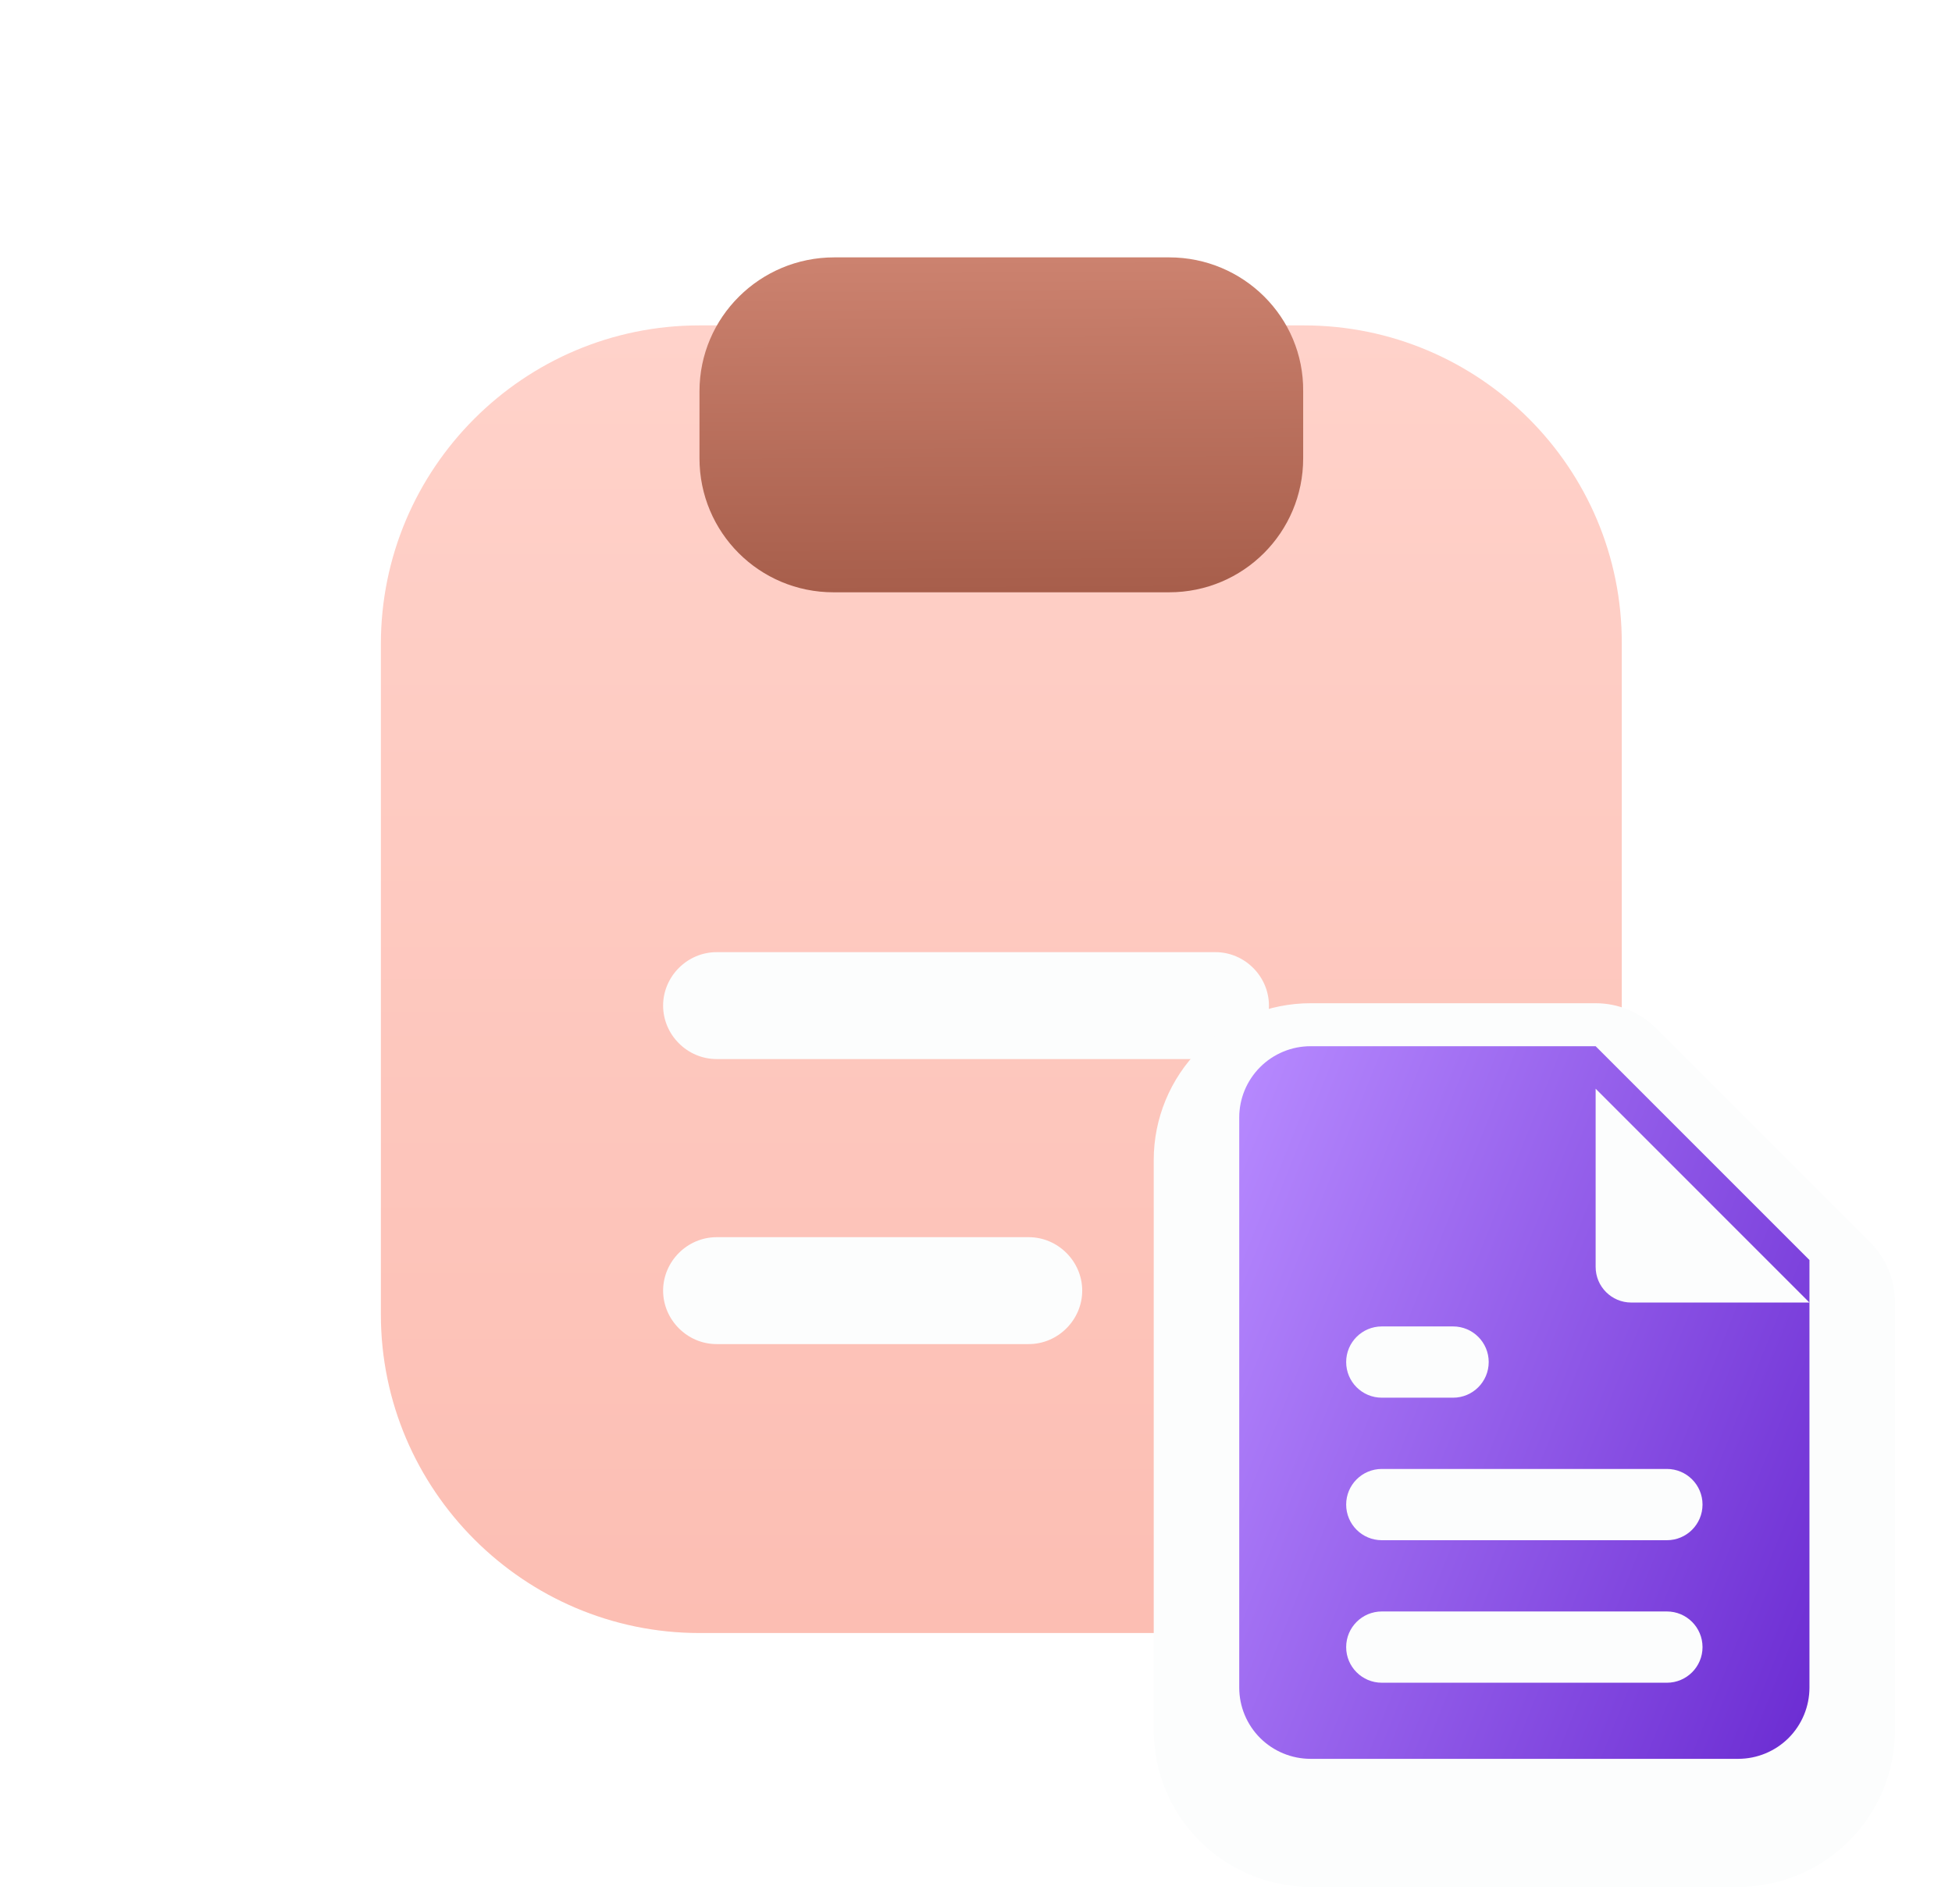 <svg width="41" height="40" viewBox="0 0 41 40" fill="none" xmlns="http://www.w3.org/2000/svg">
<g clip-path="url(#clip0_1840_29837)">
<g filter="url(#filter0_i_1840_29837)">
<path d="M27.387 7.874H14.692C10.994 7.874 8 10.883 8 14.566V28.653C8 32.336 11.009 35.345 14.692 35.345H27.372C31.07 35.345 34.064 32.336 34.064 28.653V14.566C34.079 10.868 31.07 7.874 27.387 7.874Z" fill="url(#paint0_linear_1840_29837)"/>
</g>
<g filter="url(#filter1_di_1840_29837)">
<path d="M15.051 27.788H21.608C22.222 27.788 22.731 27.279 22.731 26.665C22.731 26.051 22.222 25.542 21.608 25.542H15.051C14.437 25.542 13.928 26.051 13.928 26.665C13.928 27.279 14.437 27.788 15.051 27.788Z" fill="#FCFDFD"/>
</g>
<g filter="url(#filter2_di_1840_29837)">
<path d="M15.051 21.8H25.53C26.144 21.8 26.653 21.291 26.653 20.677C26.653 20.063 26.144 19.554 25.53 19.554H15.051C14.437 19.554 13.928 20.063 13.928 20.677C13.928 21.291 14.437 21.8 15.051 21.8Z" fill="#FCFDFD"/>
</g>
<g filter="url(#filter3_ii_1840_29837)">
<path d="M24.558 5.407H17.521C15.964 5.407 14.692 6.664 14.692 8.221V9.629C14.692 11.186 15.949 12.443 17.506 12.443H24.558C26.114 12.443 27.372 11.186 27.372 9.629V8.221C27.387 6.664 26.114 5.407 24.558 5.407Z" fill="url(#paint1_linear_1840_29837)"/>
</g>
<path fill-rule="evenodd" clip-rule="evenodd" d="M33.515 22.872H27.527C27.13 22.872 26.749 23.03 26.468 23.311C26.187 23.592 26.029 23.973 26.029 24.37V36.346C26.029 36.743 26.187 37.124 26.468 37.405C26.749 37.685 27.13 37.843 27.527 37.843H36.509C36.906 37.843 37.287 37.685 37.568 37.405C37.848 37.124 38.006 36.743 38.006 36.346V27.364L33.515 22.872H33.515L33.515 22.872V22.872Z" fill="#FCFDFD"/>
<path d="M33.515 22.872V24.669C34.507 24.669 35.311 23.865 35.311 22.872H33.515ZM26.468 23.311L27.738 24.581V24.581L26.468 23.311ZM26.468 37.405L27.738 36.134H27.738L26.468 37.405ZM37.568 37.405L38.838 38.675L38.838 38.675L37.568 37.405ZM38.006 27.364H39.803C39.803 26.887 39.613 26.43 39.276 26.093L38.006 27.364ZM33.515 22.872L34.785 21.602C34.448 21.265 33.991 21.076 33.515 21.076V22.872ZM33.515 22.872L32.239 24.137C32.576 24.477 33.035 24.669 33.515 24.669V22.872ZM33.515 22.872L34.791 21.608C34.278 21.091 33.504 20.934 32.831 21.211C32.157 21.488 31.718 22.145 31.718 22.872H33.515ZM33.515 21.076H27.527V24.669H33.515V21.076ZM27.527 21.076C26.653 21.076 25.815 21.423 25.198 22.041L27.738 24.581C27.682 24.637 27.606 24.669 27.527 24.669V21.076ZM25.198 22.041C24.58 22.658 24.233 23.496 24.233 24.37H27.826C27.826 24.449 27.794 24.525 27.738 24.581L25.198 22.041ZM24.233 24.37V36.346H27.826V24.37H24.233ZM24.233 36.346C24.233 37.219 24.58 38.057 25.198 38.675L27.738 36.134C27.794 36.191 27.826 36.267 27.826 36.346H24.233ZM25.198 38.675C25.815 39.293 26.653 39.64 27.527 39.64V36.047C27.606 36.047 27.682 36.078 27.738 36.134L25.198 38.675ZM27.527 39.64H36.509V36.047H27.527V39.64ZM36.509 39.64C37.382 39.64 38.22 39.293 38.838 38.675L36.297 36.134C36.353 36.078 36.429 36.047 36.509 36.047V39.64ZM38.838 38.675C39.456 38.057 39.803 37.219 39.803 36.346H36.209C36.209 36.267 36.241 36.191 36.297 36.134L38.838 38.675ZM39.803 36.346V27.364H36.209V36.346H39.803ZM39.276 26.093L34.785 21.602L32.245 24.143L36.736 28.634L39.276 26.093ZM33.515 21.076H33.515V24.669H33.515V21.076ZM34.791 21.608L34.791 21.608L32.239 24.137L32.239 24.137L34.791 21.608ZM31.718 22.872V22.872H35.311V22.872H31.718Z" fill="#FCFDFD"/>
<g filter="url(#filter4_i_1840_29837)">
<path d="M33.515 22.872H27.527C27.13 22.872 26.749 23.03 26.468 23.311C26.187 23.592 26.029 23.973 26.029 24.37V36.346C26.029 36.743 26.187 37.124 26.468 37.405C26.749 37.685 27.13 37.843 27.527 37.843H36.509C36.906 37.843 37.287 37.685 37.568 37.405C37.848 37.124 38.006 36.743 38.006 36.346V27.364L33.515 22.872Z" fill="url(#paint2_linear_1840_29837)"/>
</g>
<path d="M33.515 22.872V26.615C33.515 27.029 33.85 27.364 34.263 27.364H38.006" fill="#FCFDFD"/>
<g filter="url(#filter5_di_1840_29837)">
<path fill-rule="evenodd" clip-rule="evenodd" d="M28.275 31.106C28.275 30.693 28.61 30.358 29.024 30.358H35.012C35.425 30.358 35.76 30.693 35.76 31.106C35.76 31.52 35.425 31.855 35.012 31.855H29.024C28.61 31.855 28.275 31.52 28.275 31.106Z" fill="#FCFDFD"/>
</g>
<g filter="url(#filter6_di_1840_29837)">
<path fill-rule="evenodd" clip-rule="evenodd" d="M28.275 34.101C28.275 33.687 28.61 33.352 29.024 33.352H35.012C35.425 33.352 35.76 33.687 35.76 34.101C35.76 34.514 35.425 34.849 35.012 34.849H29.024C28.61 34.849 28.275 34.514 28.275 34.101Z" fill="#FCFDFD"/>
</g>
<g filter="url(#filter7_di_1840_29837)">
<path fill-rule="evenodd" clip-rule="evenodd" d="M28.275 28.112C28.275 27.699 28.61 27.364 29.024 27.364H30.521C30.934 27.364 31.269 27.699 31.269 28.112C31.269 28.526 30.934 28.861 30.521 28.861H29.024C28.61 28.861 28.275 28.526 28.275 28.112Z" fill="#FCFDFD"/>
</g>
</g>
<defs>
<filter id="filter0_i_1840_29837" x="8" y="6.836" width="26.064" height="28.509" filterUnits="userSpaceOnUse" color-interpolation-filters="sRGB">
<feFlood flood-opacity="0" result="BackgroundImageFix"/>
<feBlend mode="normal" in="SourceGraphic" in2="BackgroundImageFix" result="shape"/>
<feColorMatrix in="SourceAlpha" type="matrix" values="0 0 0 0 0 0 0 0 0 0 0 0 0 0 0 0 0 0 127 0" result="hardAlpha"/>
<feOffset dy="-1.038"/>
<feGaussianBlur stdDeviation="1.347"/>
<feComposite in2="hardAlpha" operator="arithmetic" k2="-1" k3="1"/>
<feColorMatrix type="matrix" values="0 0 0 0 1 0 0 0 0 0.656 0 0 0 0 0.583 0 0 0 1 0"/>
<feBlend mode="normal" in2="shape" result="effect1_innerShadow_1840_29837"/>
</filter>
<filter id="filter1_di_1840_29837" x="13.03" y="25.093" width="10.599" height="4.491" filterUnits="userSpaceOnUse" color-interpolation-filters="sRGB">
<feFlood flood-opacity="0" result="BackgroundImageFix"/>
<feColorMatrix in="SourceAlpha" type="matrix" values="0 0 0 0 0 0 0 0 0 0 0 0 0 0 0 0 0 0 127 0" result="hardAlpha"/>
<feOffset dy="0.898"/>
<feGaussianBlur stdDeviation="0.449"/>
<feComposite in2="hardAlpha" operator="out"/>
<feColorMatrix type="matrix" values="0 0 0 0 0 0 0 0 0 0 0 0 0 0 0 0 0 0 0.15 0"/>
<feBlend mode="normal" in2="BackgroundImageFix" result="effect1_dropShadow_1840_29837"/>
<feBlend mode="normal" in="SourceGraphic" in2="effect1_dropShadow_1840_29837" result="shape"/>
<feColorMatrix in="SourceAlpha" type="matrix" values="0 0 0 0 0 0 0 0 0 0 0 0 0 0 0 0 0 0 127 0" result="hardAlpha"/>
<feOffset dy="-0.449"/>
<feGaussianBlur stdDeviation="0.449"/>
<feComposite in2="hardAlpha" operator="arithmetic" k2="-1" k3="1"/>
<feColorMatrix type="matrix" values="0 0 0 0 0.746 0 0 0 0 0.915 0 0 0 0 1 0 0 0 1 0"/>
<feBlend mode="normal" in2="shape" result="effect2_innerShadow_1840_29837"/>
</filter>
<filter id="filter2_di_1840_29837" x="13.03" y="19.105" width="14.522" height="4.491" filterUnits="userSpaceOnUse" color-interpolation-filters="sRGB">
<feFlood flood-opacity="0" result="BackgroundImageFix"/>
<feColorMatrix in="SourceAlpha" type="matrix" values="0 0 0 0 0 0 0 0 0 0 0 0 0 0 0 0 0 0 127 0" result="hardAlpha"/>
<feOffset dy="0.898"/>
<feGaussianBlur stdDeviation="0.449"/>
<feComposite in2="hardAlpha" operator="out"/>
<feColorMatrix type="matrix" values="0 0 0 0 0 0 0 0 0 0 0 0 0 0 0 0 0 0 0.15 0"/>
<feBlend mode="normal" in2="BackgroundImageFix" result="effect1_dropShadow_1840_29837"/>
<feBlend mode="normal" in="SourceGraphic" in2="effect1_dropShadow_1840_29837" result="shape"/>
<feColorMatrix in="SourceAlpha" type="matrix" values="0 0 0 0 0 0 0 0 0 0 0 0 0 0 0 0 0 0 127 0" result="hardAlpha"/>
<feOffset dy="-0.449"/>
<feGaussianBlur stdDeviation="0.449"/>
<feComposite in2="hardAlpha" operator="arithmetic" k2="-1" k3="1"/>
<feColorMatrix type="matrix" values="0 0 0 0 0.746 0 0 0 0 0.915 0 0 0 0 1 0 0 0 1 0"/>
<feBlend mode="normal" in2="shape" result="effect2_innerShadow_1840_29837"/>
</filter>
<filter id="filter3_ii_1840_29837" x="14.692" y="4.369" width="12.68" height="9.112" filterUnits="userSpaceOnUse" color-interpolation-filters="sRGB">
<feFlood flood-opacity="0" result="BackgroundImageFix"/>
<feBlend mode="normal" in="SourceGraphic" in2="BackgroundImageFix" result="shape"/>
<feColorMatrix in="SourceAlpha" type="matrix" values="0 0 0 0 0 0 0 0 0 0 0 0 0 0 0 0 0 0 127 0" result="hardAlpha"/>
<feOffset dy="-1.038"/>
<feGaussianBlur stdDeviation="0.519"/>
<feComposite in2="hardAlpha" operator="arithmetic" k2="-1" k3="1"/>
<feColorMatrix type="matrix" values="0 0 0 0 0 0 0 0 0 0 0 0 0 0 0 0 0 0 0.25 0"/>
<feBlend mode="normal" in2="shape" result="effect1_innerShadow_1840_29837"/>
<feColorMatrix in="SourceAlpha" type="matrix" values="0 0 0 0 0 0 0 0 0 0 0 0 0 0 0 0 0 0 127 0" result="hardAlpha"/>
<feOffset dy="1.038"/>
<feGaussianBlur stdDeviation="0.519"/>
<feComposite in2="hardAlpha" operator="arithmetic" k2="-1" k3="1"/>
<feColorMatrix type="matrix" values="0 0 0 0 0.846 0 0 0 0 0.579 0 0 0 0 0.511 0 0 0 1 0"/>
<feBlend mode="normal" in2="effect1_innerShadow_1840_29837" result="effect2_innerShadow_1840_29837"/>
</filter>
<filter id="filter4_i_1840_29837" x="26.029" y="21.979" width="11.977" height="15.864" filterUnits="userSpaceOnUse" color-interpolation-filters="sRGB">
<feFlood flood-opacity="0" result="BackgroundImageFix"/>
<feBlend mode="normal" in="SourceGraphic" in2="BackgroundImageFix" result="shape"/>
<feColorMatrix in="SourceAlpha" type="matrix" values="0 0 0 0 0 0 0 0 0 0 0 0 0 0 0 0 0 0 127 0" result="hardAlpha"/>
<feOffset dy="-0.893"/>
<feGaussianBlur stdDeviation="0.447"/>
<feComposite in2="hardAlpha" operator="arithmetic" k2="-1" k3="1"/>
<feColorMatrix type="matrix" values="0 0 0 0 0.377 0 0 0 0 0.108 0 0 0 0 0.812 0 0 0 1 0"/>
<feBlend mode="normal" in2="shape" result="effect1_innerShadow_1840_29837"/>
</filter>
<filter id="filter5_di_1840_29837" x="27.641" y="29.909" width="8.753" height="3.531" filterUnits="userSpaceOnUse" color-interpolation-filters="sRGB">
<feFlood flood-opacity="0" result="BackgroundImageFix"/>
<feColorMatrix in="SourceAlpha" type="matrix" values="0 0 0 0 0 0 0 0 0 0 0 0 0 0 0 0 0 0 127 0" result="hardAlpha"/>
<feOffset dy="0.951"/>
<feGaussianBlur stdDeviation="0.317"/>
<feComposite in2="hardAlpha" operator="out"/>
<feColorMatrix type="matrix" values="0 0 0 0 0 0 0 0 0 0 0 0 0 0 0 0 0 0 0.25 0"/>
<feBlend mode="normal" in2="BackgroundImageFix" result="effect1_dropShadow_1840_29837"/>
<feBlend mode="normal" in="SourceGraphic" in2="effect1_dropShadow_1840_29837" result="shape"/>
<feColorMatrix in="SourceAlpha" type="matrix" values="0 0 0 0 0 0 0 0 0 0 0 0 0 0 0 0 0 0 127 0" result="hardAlpha"/>
<feOffset dy="-0.449"/>
<feGaussianBlur stdDeviation="0.225"/>
<feComposite in2="hardAlpha" operator="arithmetic" k2="-1" k3="1"/>
<feColorMatrix type="matrix" values="0 0 0 0 0.513 0 0 0 0 0.729 0 0 0 0 0.838 0 0 0 1 0"/>
<feBlend mode="normal" in2="shape" result="effect2_innerShadow_1840_29837"/>
</filter>
<filter id="filter6_di_1840_29837" x="27.641" y="32.903" width="8.753" height="3.531" filterUnits="userSpaceOnUse" color-interpolation-filters="sRGB">
<feFlood flood-opacity="0" result="BackgroundImageFix"/>
<feColorMatrix in="SourceAlpha" type="matrix" values="0 0 0 0 0 0 0 0 0 0 0 0 0 0 0 0 0 0 127 0" result="hardAlpha"/>
<feOffset dy="0.951"/>
<feGaussianBlur stdDeviation="0.317"/>
<feComposite in2="hardAlpha" operator="out"/>
<feColorMatrix type="matrix" values="0 0 0 0 0 0 0 0 0 0 0 0 0 0 0 0 0 0 0.25 0"/>
<feBlend mode="normal" in2="BackgroundImageFix" result="effect1_dropShadow_1840_29837"/>
<feBlend mode="normal" in="SourceGraphic" in2="effect1_dropShadow_1840_29837" result="shape"/>
<feColorMatrix in="SourceAlpha" type="matrix" values="0 0 0 0 0 0 0 0 0 0 0 0 0 0 0 0 0 0 127 0" result="hardAlpha"/>
<feOffset dy="-0.449"/>
<feGaussianBlur stdDeviation="0.225"/>
<feComposite in2="hardAlpha" operator="arithmetic" k2="-1" k3="1"/>
<feColorMatrix type="matrix" values="0 0 0 0 0.513 0 0 0 0 0.729 0 0 0 0 0.838 0 0 0 1 0"/>
<feBlend mode="normal" in2="shape" result="effect2_innerShadow_1840_29837"/>
</filter>
<filter id="filter7_di_1840_29837" x="27.641" y="26.915" width="4.262" height="3.531" filterUnits="userSpaceOnUse" color-interpolation-filters="sRGB">
<feFlood flood-opacity="0" result="BackgroundImageFix"/>
<feColorMatrix in="SourceAlpha" type="matrix" values="0 0 0 0 0 0 0 0 0 0 0 0 0 0 0 0 0 0 127 0" result="hardAlpha"/>
<feOffset dy="0.951"/>
<feGaussianBlur stdDeviation="0.317"/>
<feComposite in2="hardAlpha" operator="out"/>
<feColorMatrix type="matrix" values="0 0 0 0 0 0 0 0 0 0 0 0 0 0 0 0 0 0 0.25 0"/>
<feBlend mode="normal" in2="BackgroundImageFix" result="effect1_dropShadow_1840_29837"/>
<feBlend mode="normal" in="SourceGraphic" in2="effect1_dropShadow_1840_29837" result="shape"/>
<feColorMatrix in="SourceAlpha" type="matrix" values="0 0 0 0 0 0 0 0 0 0 0 0 0 0 0 0 0 0 127 0" result="hardAlpha"/>
<feOffset dy="-0.449"/>
<feGaussianBlur stdDeviation="0.225"/>
<feComposite in2="hardAlpha" operator="arithmetic" k2="-1" k3="1"/>
<feColorMatrix type="matrix" values="0 0 0 0 0.513 0 0 0 0 0.729 0 0 0 0 0.838 0 0 0 1 0"/>
<feBlend mode="normal" in2="shape" result="effect2_innerShadow_1840_29837"/>
</filter>
<linearGradient id="paint0_linear_1840_29837" x1="21.032" y1="7.874" x2="21.032" y2="35.345" gradientUnits="userSpaceOnUse">
<stop stop-color="#FFD2CA"/>
<stop offset="1" stop-color="#FCBEB3"/>
</linearGradient>
<linearGradient id="paint1_linear_1840_29837" x1="20.94" y1="5.242" x2="20.979" y2="12.617" gradientUnits="userSpaceOnUse">
<stop stop-color="#CD8370"/>
<stop offset="1" stop-color="#A65D4A"/>
</linearGradient>
<linearGradient id="paint2_linear_1840_29837" x1="27.17" y1="20.242" x2="42.95" y2="26.559" gradientUnits="userSpaceOnUse">
<stop stop-color="#B78AFF"/>
<stop offset="1" stop-color="#6929D1"/>
</linearGradient>
<clipPath id="clip0_1840_29837">
<rect width="40" height="40" fill="white" transform="translate(0.5)"/>
</clipPath>
</defs>
</svg>
